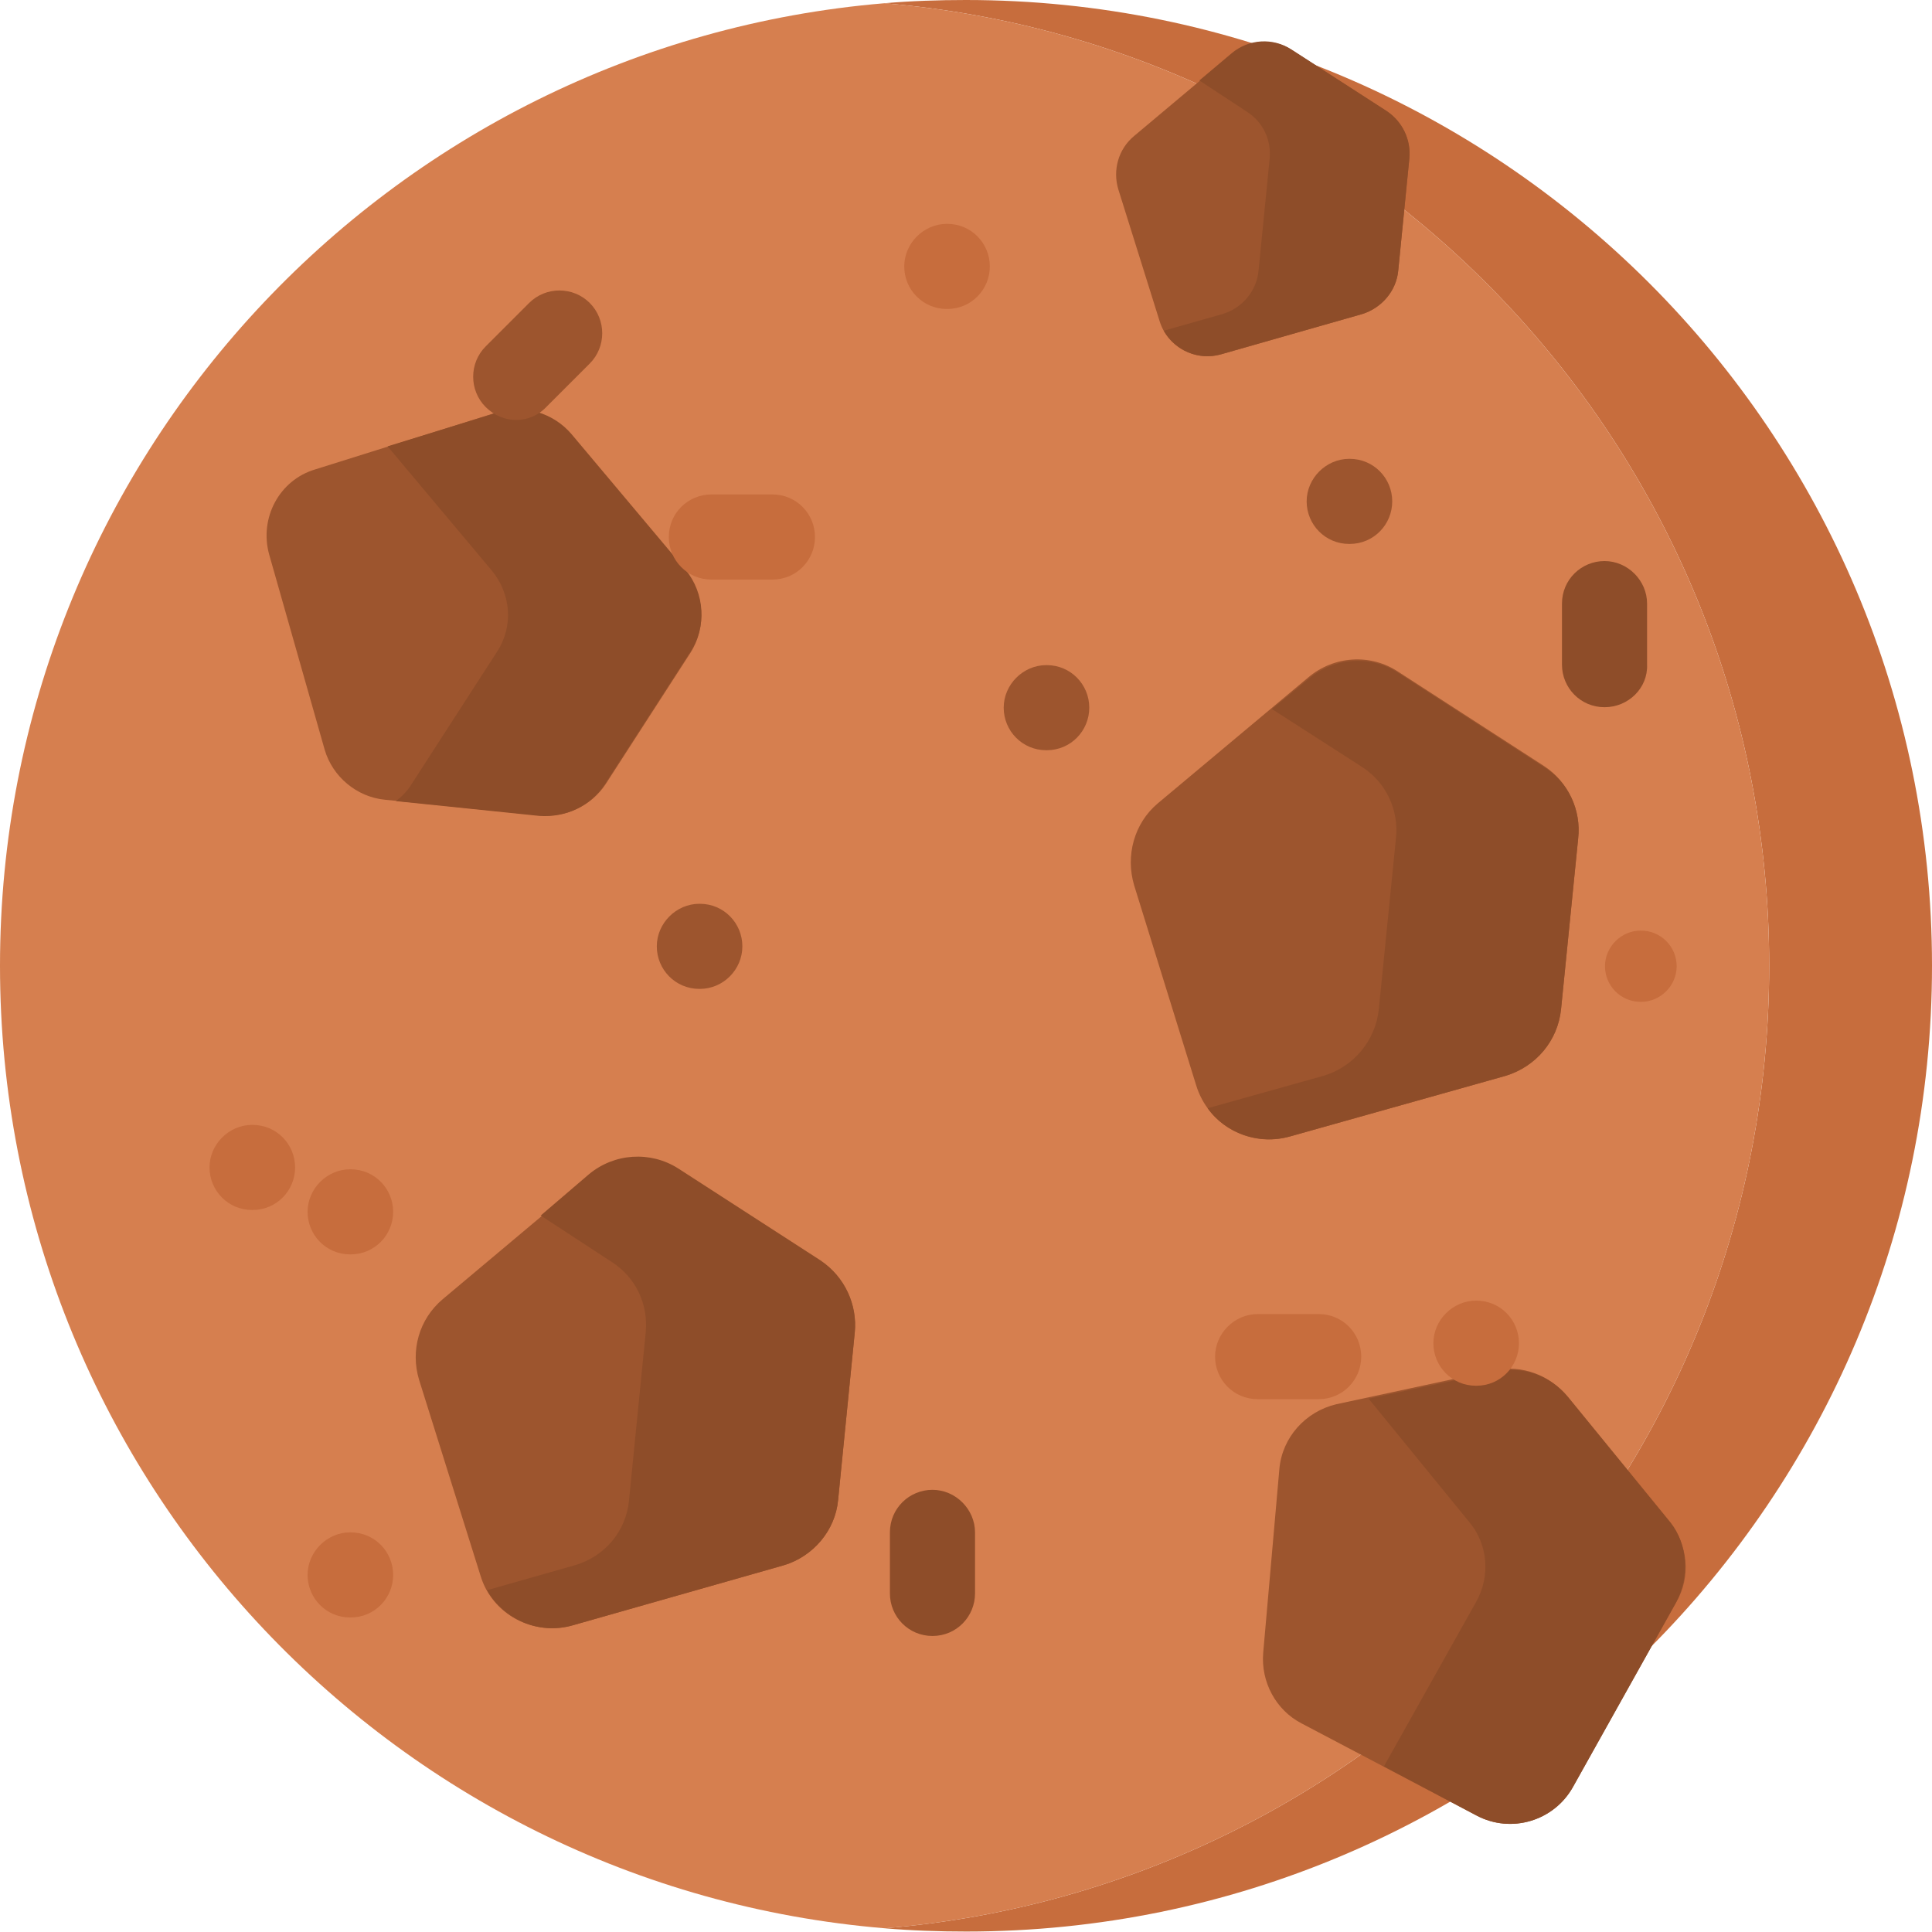 <?xml version="1.0" encoding="utf-8"?>
<!-- Generator: Adobe Illustrator 26.5.0, SVG Export Plug-In . SVG Version: 6.00 Build 0)  -->
<svg version="1.1" id="Capa_1" xmlns="http://www.w3.org/2000/svg" xmlns:xlink="http://www.w3.org/1999/xlink" x="0px" y="0px"
	 viewBox="0 0 417.7 417.7" style="enable-background:new 0 0 417.7 417.7;" xml:space="preserve">
<style type="text/css">
	.st0{fill:#C76D3D;}
	.st1{fill:#D67F4F;}
	.st2{fill:#9D552E;}
	.st3{fill:#8E4D29;}
</style>
<path class="st0" d="M417.7,208.8c0,115.3-93.5,208.8-208.8,208.8c-5.9,0-11.8-0.2-17.6-0.7c107.1-8.9,191.2-98.7,191.2-208.1
	S298.3,9.7,191.2,0.7C197,0.2,202.9,0,208.8,0C324.2,0,417.7,93.5,417.7,208.8z"/>
<path class="st1" d="M382.5,208.8c0,109.4-84.1,199.2-191.2,208.1C84.1,408,0,318.2,0,208.8S84.1,9.7,191.2,0.7
	C298.3,9.7,382.5,99.4,382.5,208.8z"/>
<g>
	<path class="st2" d="M116.7,176.3l-33.5-3.4c-6.1-0.6-11.3-5-13-10.8l-12-42.2c-2.2-7.9,2.2-16.1,9.9-18.4l39.2-12.3
		c5.8-1.8,12.1,0,16.1,4.7l24.7,29.4c4.2,5.1,4.7,12.3,1.2,17.8l-18.4,28.5C127.8,174.2,122.4,176.8,116.7,176.3L116.7,176.3z"/>
	<path class="st3" d="M149.2,141l-18.4,28.5c-3.1,4.8-8.5,7.3-14.2,6.9l-31-3.2c1.3-1,2.5-2.2,3.4-3.7l18.4-28.5
		c3.7-5.6,3.1-12.7-1.2-17.8L83.8,96.5l23.7-7.3c5.8-1.8,12.1,0,16.1,4.7l24.7,29.4C152.3,128.2,152.9,135.5,149.2,141L149.2,141z"
		/>
</g>
<g>
	<path class="st2" d="M184.8,288.1l-3.6,36.2c-0.6,6.6-5.4,12.2-11.7,14.1l-45.7,13c-8.5,2.4-17.4-2.4-19.9-10.7l-13.3-42.4
		c-1.9-6.3,0-13.1,5.1-17.4l31.8-26.7c5.5-4.6,13.3-5.1,19.3-1.3l30.8,19.9C182.6,276,185.4,282.1,184.8,288.1L184.8,288.1z"/>
	<path class="st3" d="M184.8,288.1l-3.6,36.2c-0.6,6.6-5.4,12.2-11.7,14.1l-45.7,13c-7.3,2.1-14.9-1.3-18.5-7.6l19-5.4
		c6.5-1.9,11.1-7.4,11.7-14.1l3.6-36.2c0.6-6.2-2.2-12-7.4-15.3l-15.3-10l10.4-8.9c5.5-4.6,13.3-5.1,19.3-1.3l30.8,19.9
		C182.6,276,185.4,282.1,184.8,288.1L184.8,288.1z"/>
</g>
<g>
	<path class="st2" d="M304.7,34.3l-2.4,24.2c-0.4,4.4-3.6,8.1-7.8,9.4l-30.5,8.7c-5.7,1.6-11.6-1.6-13.3-7.2L241.8,41
		c-1.3-4.2,0-8.8,3.4-11.6l21.2-17.8c3.7-3.1,8.9-3.4,12.9-0.8l20.6,13.3C303.2,26.3,305.1,30.2,304.7,34.3L304.7,34.3z"/>
	<path class="st3" d="M304.7,34.3l-2.4,24.2c-0.4,4.4-3.6,8.1-7.8,9.4l-30.5,8.7c-4.9,1.4-9.9-0.8-12.4-5.1l12.7-3.6
		c4.3-1.3,7.4-5,7.8-9.4l2.4-24.2c0.4-4.1-1.5-8-5-10.2l-10.2-6.7l7-5.9c3.7-3.1,8.9-3.4,12.9-0.8l20.6,13.3
		C303.2,26.3,305.1,30.2,304.7,34.3L304.7,34.3z"/>
</g>
<g>
	<path class="st2" d="M341.2,181.3l-3.7,36.9c-0.7,6.8-5.4,12.4-12,14.4l-46.6,13.1c-8.7,2.5-17.7-2.5-20.3-11.1l-13.4-43.2
		c-1.9-6.4,0-13.4,5.1-17.7l32.5-27.2c5.5-4.7,13.5-5.3,19.6-1.2l31.4,20.3C339,169,341.9,175.1,341.2,181.3L341.2,181.3z"/>
	<path class="st3" d="M341.2,181.3l-3.7,36.9c-0.7,6.8-5.4,12.4-12,14.4l-46.6,13.1c-6.8,1.9-14-0.7-17.8-6.1l25-7
		c6.5-1.9,11.3-7.6,12-14.4l3.7-36.9c0.7-6.2-2.2-12.3-7.5-15.6L275,153.3l7.9-6.5c5.5-4.7,13.5-5.3,19.6-1.2l31.4,20.3
		C339,169,341.9,175.1,341.2,181.3L341.2,181.3z"/>
</g>
<g>
	<path class="st2" d="M338.7,301.8l22.2,27.2c4.1,5,4.7,12,1.5,17.4l-22.3,39.9c-4.1,7.4-13.4,10.2-20.9,6.2l-37.8-19.9
		c-5.6-2.9-8.8-9-8.3-15.2l3.5-39.8c0.6-6.8,5.6-12.4,12.3-14l34.4-7.4C329,295.1,334.9,297.2,338.7,301.8L338.7,301.8z"/>
	<path class="st3" d="M362.4,346.4l-22.3,39.9c-4.1,7.4-13.4,10.2-20.9,6.2l-20-10.6l19.9-35.5c3.2-5.6,2.6-12.6-1.5-17.4
		l-21.7-26.6l27.6-5.9c5.8-1.2,11.7,0.9,15.5,5.5l22.2,27.2C364.8,333.8,365.4,340.7,362.4,346.4L362.4,346.4z"/>
</g>
<path class="st0" d="M285.1,302.5h-13.2c-5.2,0-9.2-4.2-9.2-9.2s4.2-9.2,9.2-9.2h13.2c5.2,0,9.2,4.2,9.2,9.2
	S290.3,302.5,285.1,302.5z"/>
<path class="st3" d="M201.6,353.7c-5.2,0-9.2-4.2-9.2-9.2v-13.2c0-5.2,4.2-9.2,9.2-9.2s9.2,4.2,9.2,9.2v13.2
	C210.8,349.5,206.8,353.7,201.6,353.7z"/>
<path class="st3" d="M346.9,152.9c-5.2,0-9.2-4.2-9.2-9.2v-13.2c0-5.2,4.2-9.2,9.2-9.2s9.2,4.2,9.2,9.2v13.2
	C356.3,148.7,352.1,152.9,346.9,152.9z"/>
<path class="st0" d="M167,125.3h-13.2c-5.2,0-9.2-4.2-9.2-9.2c0-5.2,4.2-9.2,9.2-9.2H167c5.2,0,9.2,4.2,9.2,9.2
	S172.2,125.3,167,125.3z"/>
<path class="st2" d="M111.6,90.8c-2.4,0-4.8-1-6.6-2.8c-3.6-3.6-3.6-9.5,0-13.1l9.4-9.4c3.6-3.6,9.5-3.6,13.1,0
	c3.6,3.6,3.6,9.5,0,13.1l-9.4,9.4C116.3,89.9,113.9,90.8,111.6,90.8L111.6,90.8z"/>
<path class="st0" d="M354.8,216.6h-0.1c-4.3,0-7.7-3.5-7.7-7.7s3.5-7.7,7.7-7.7h0.1c4.3,0,7.7,3.5,7.7,7.7S359,216.6,354.8,216.6z"
	/>
<path class="st2" d="M151.3,213.8h-0.1c-5.2,0-9.2-4.2-9.2-9.2s4.2-9.2,9.2-9.2h0.1c5.2,0,9.2,4.2,9.2,9.2S156.4,213.8,151.3,213.8z
	"/>
<path class="st2" d="M291.8,117.6h-0.1c-5.2,0-9.2-4.2-9.2-9.2s4.2-9.2,9.2-9.2h0.1c5.2,0,9.2,4.2,9.2,9.2S297,117.6,291.8,117.6z"
	/>
<path class="st0" d="M319.2,299.6h-0.1c-5.2,0-9.2-4.2-9.2-9.2s4.2-9.2,9.2-9.2h0.1c5.2,0,9.2,4.2,9.2,9.2S324.4,299.6,319.2,299.6z
	"/>
<path class="st0" d="M75.8,271.2h-0.1c-5.2,0-9.2-4.2-9.2-9.2s4.2-9.2,9.2-9.2h0.1c5.2,0,9.2,4.2,9.2,9.2S81,271.2,75.8,271.2z"/>
<path class="st0" d="M75.8,349.7h-0.1c-5.2,0-9.2-4.2-9.2-9.2s4.2-9.2,9.2-9.2h0.1c5.2,0,9.2,4.2,9.2,9.2S81,349.7,75.8,349.7z"/>
<path class="st2" d="M226.3,162.2h-0.1c-5.2,0-9.2-4.2-9.2-9.2s4.2-9.2,9.2-9.2h0.1c5.2,0,9.2,4.2,9.2,9.2S231.5,162.2,226.3,162.2z
	"/>
<path class="st0" d="M54.6,261.6h-0.1c-5.2,0-9.2-4.2-9.2-9.2s4.2-9.2,9.2-9.2h0.1c5.2,0,9.2,4.2,9.2,9.2S59.8,261.6,54.6,261.6z"/>
<path class="st0" d="M204.8,66.8h-0.1c-5.2,0-9.2-4.2-9.2-9.2s4.2-9.2,9.2-9.2h0.1c5.2,0,9.2,4.2,9.2,9.2S210,66.8,204.8,66.8z"/>
</svg>
